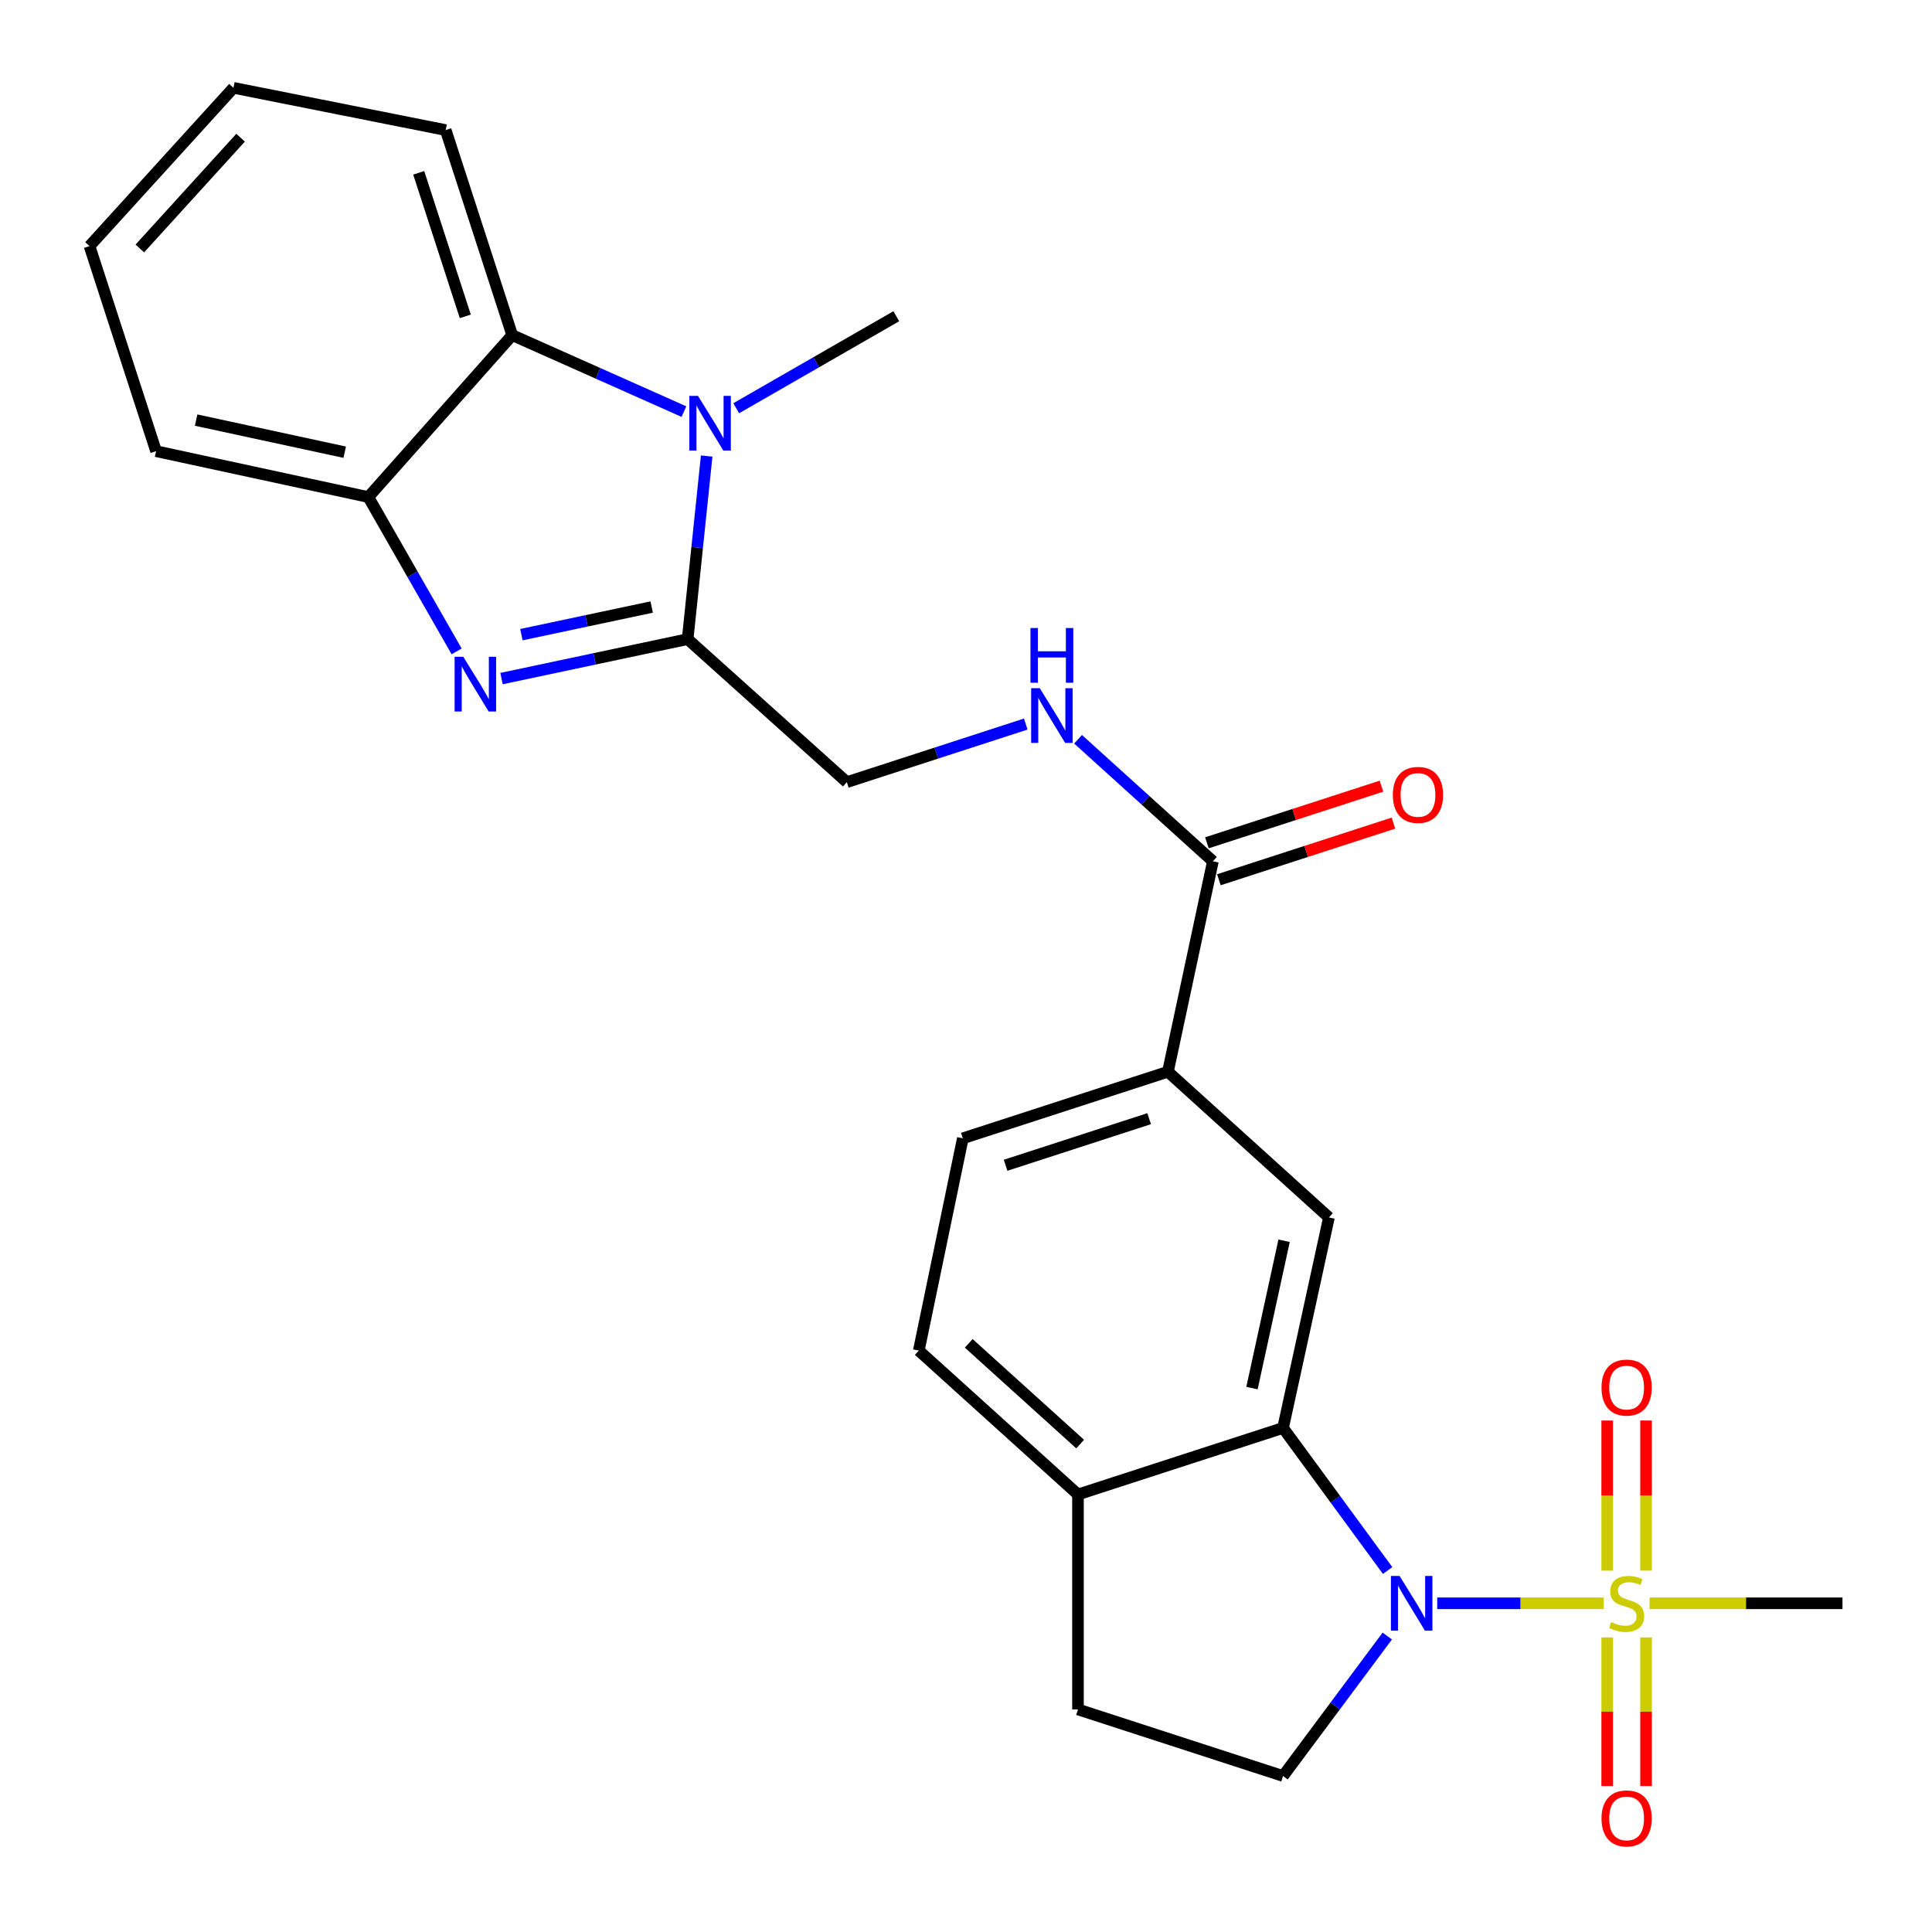 <?xml version='1.0' encoding='iso-8859-1'?>
<svg version='1.1' baseProfile='full'
              xmlns='http://www.w3.org/2000/svg'
                      xmlns:rdkit='http://www.rdkit.org/xml'
                      xmlns:xlink='http://www.w3.org/1999/xlink'
                  xml:space='preserve'
width='1000px' height='1000px' viewBox='0 0 1000 1000'>
<!-- END OF HEADER -->
<rect style='opacity:1.0;fill:#FFFFFF;stroke:none' width='1000' height='1000' x='0' y='0'> </rect>
<path class='bond-0' d='M 830.075,829.867 L 786.988,829.867' style='fill:none;fill-rule:evenodd;stroke:#CCCC00;stroke-width:6px;stroke-linecap:butt;stroke-linejoin:miter;stroke-opacity:1' />
<path class='bond-0' d='M 786.988,829.867 L 743.901,829.867' style='fill:none;fill-rule:evenodd;stroke:#0000FF;stroke-width:6px;stroke-linecap:butt;stroke-linejoin:miter;stroke-opacity:1' />
<path class='bond-13' d='M 851.99,812.953 L 851.99,774.11' style='fill:none;fill-rule:evenodd;stroke:#CCCC00;stroke-width:6px;stroke-linecap:butt;stroke-linejoin:miter;stroke-opacity:1' />
<path class='bond-13' d='M 851.99,774.11 L 851.99,735.267' style='fill:none;fill-rule:evenodd;stroke:#FF0000;stroke-width:6px;stroke-linecap:butt;stroke-linejoin:miter;stroke-opacity:1' />
<path class='bond-13' d='M 831.884,812.953 L 831.884,774.11' style='fill:none;fill-rule:evenodd;stroke:#CCCC00;stroke-width:6px;stroke-linecap:butt;stroke-linejoin:miter;stroke-opacity:1' />
<path class='bond-13' d='M 831.884,774.11 L 831.884,735.267' style='fill:none;fill-rule:evenodd;stroke:#FF0000;stroke-width:6px;stroke-linecap:butt;stroke-linejoin:miter;stroke-opacity:1' />
<path class='bond-14' d='M 831.884,847.528 L 831.884,885.998' style='fill:none;fill-rule:evenodd;stroke:#CCCC00;stroke-width:6px;stroke-linecap:butt;stroke-linejoin:miter;stroke-opacity:1' />
<path class='bond-14' d='M 831.884,885.998 L 831.884,924.468' style='fill:none;fill-rule:evenodd;stroke:#FF0000;stroke-width:6px;stroke-linecap:butt;stroke-linejoin:miter;stroke-opacity:1' />
<path class='bond-14' d='M 851.99,847.528 L 851.99,885.998' style='fill:none;fill-rule:evenodd;stroke:#CCCC00;stroke-width:6px;stroke-linecap:butt;stroke-linejoin:miter;stroke-opacity:1' />
<path class='bond-14' d='M 851.99,885.998 L 851.99,924.468' style='fill:none;fill-rule:evenodd;stroke:#FF0000;stroke-width:6px;stroke-linecap:butt;stroke-linejoin:miter;stroke-opacity:1' />
<path class='bond-20' d='M 853.81,829.867 L 903.739,829.867' style='fill:none;fill-rule:evenodd;stroke:#CCCC00;stroke-width:6px;stroke-linecap:butt;stroke-linejoin:miter;stroke-opacity:1' />
<path class='bond-20' d='M 903.739,829.867 L 953.667,829.867' style='fill:none;fill-rule:evenodd;stroke:#000000;stroke-width:6px;stroke-linecap:butt;stroke-linejoin:miter;stroke-opacity:1' />
<path class='bond-4' d='M 718.228,812.892 L 691.166,775.992' style='fill:none;fill-rule:evenodd;stroke:#0000FF;stroke-width:6px;stroke-linecap:butt;stroke-linejoin:miter;stroke-opacity:1' />
<path class='bond-4' d='M 691.166,775.992 L 664.105,739.091' style='fill:none;fill-rule:evenodd;stroke:#000000;stroke-width:6px;stroke-linecap:butt;stroke-linejoin:miter;stroke-opacity:1' />
<path class='bond-10' d='M 718.056,846.813 L 691.08,883.035' style='fill:none;fill-rule:evenodd;stroke:#0000FF;stroke-width:6px;stroke-linecap:butt;stroke-linejoin:miter;stroke-opacity:1' />
<path class='bond-10' d='M 691.08,883.035 L 664.105,919.257' style='fill:none;fill-rule:evenodd;stroke:#000000;stroke-width:6px;stroke-linecap:butt;stroke-linejoin:miter;stroke-opacity:1' />
<path class='bond-1' d='M 355.922,330.806 L 438.321,404.839' style='fill:none;fill-rule:evenodd;stroke:#000000;stroke-width:6px;stroke-linecap:butt;stroke-linejoin:miter;stroke-opacity:1' />
<path class='bond-2' d='M 355.922,330.806 L 307.758,341.019' style='fill:none;fill-rule:evenodd;stroke:#000000;stroke-width:6px;stroke-linecap:butt;stroke-linejoin:miter;stroke-opacity:1' />
<path class='bond-2' d='M 307.758,341.019 L 259.594,351.233' style='fill:none;fill-rule:evenodd;stroke:#0000FF;stroke-width:6px;stroke-linecap:butt;stroke-linejoin:miter;stroke-opacity:1' />
<path class='bond-2' d='M 337.303,314.202 L 303.588,321.351' style='fill:none;fill-rule:evenodd;stroke:#000000;stroke-width:6px;stroke-linecap:butt;stroke-linejoin:miter;stroke-opacity:1' />
<path class='bond-2' d='M 303.588,321.351 L 269.873,328.501' style='fill:none;fill-rule:evenodd;stroke:#0000FF;stroke-width:6px;stroke-linecap:butt;stroke-linejoin:miter;stroke-opacity:1' />
<path class='bond-3' d='M 355.922,330.806 L 360.849,283.425' style='fill:none;fill-rule:evenodd;stroke:#000000;stroke-width:6px;stroke-linecap:butt;stroke-linejoin:miter;stroke-opacity:1' />
<path class='bond-3' d='M 360.849,283.425 L 365.775,236.044' style='fill:none;fill-rule:evenodd;stroke:#0000FF;stroke-width:6px;stroke-linecap:butt;stroke-linejoin:miter;stroke-opacity:1' />
<path class='bond-6' d='M 236.351,337.157 L 213.504,297.217' style='fill:none;fill-rule:evenodd;stroke:#0000FF;stroke-width:6px;stroke-linecap:butt;stroke-linejoin:miter;stroke-opacity:1' />
<path class='bond-6' d='M 213.504,297.217 L 190.656,257.276' style='fill:none;fill-rule:evenodd;stroke:#000000;stroke-width:6px;stroke-linecap:butt;stroke-linejoin:miter;stroke-opacity:1' />
<path class='bond-5' d='M 353.996,213.044 L 309.56,193.251' style='fill:none;fill-rule:evenodd;stroke:#0000FF;stroke-width:6px;stroke-linecap:butt;stroke-linejoin:miter;stroke-opacity:1' />
<path class='bond-5' d='M 309.56,193.251 L 265.124,173.459' style='fill:none;fill-rule:evenodd;stroke:#000000;stroke-width:6px;stroke-linecap:butt;stroke-linejoin:miter;stroke-opacity:1' />
<path class='bond-21' d='M 381.058,211.307 L 422.49,187.496' style='fill:none;fill-rule:evenodd;stroke:#0000FF;stroke-width:6px;stroke-linecap:butt;stroke-linejoin:miter;stroke-opacity:1' />
<path class='bond-21' d='M 422.49,187.496 L 463.922,163.685' style='fill:none;fill-rule:evenodd;stroke:#000000;stroke-width:6px;stroke-linecap:butt;stroke-linejoin:miter;stroke-opacity:1' />
<path class='bond-7' d='M 664.105,739.091 L 687.851,630.153' style='fill:none;fill-rule:evenodd;stroke:#000000;stroke-width:6px;stroke-linecap:butt;stroke-linejoin:miter;stroke-opacity:1' />
<path class='bond-7' d='M 648.023,718.468 L 664.645,642.212' style='fill:none;fill-rule:evenodd;stroke:#000000;stroke-width:6px;stroke-linecap:butt;stroke-linejoin:miter;stroke-opacity:1' />
<path class='bond-12' d='M 664.105,739.091 L 557.959,773.538' style='fill:none;fill-rule:evenodd;stroke:#000000;stroke-width:6px;stroke-linecap:butt;stroke-linejoin:miter;stroke-opacity:1' />
<path class='bond-22' d='M 265.124,173.459 L 230.688,67.325' style='fill:none;fill-rule:evenodd;stroke:#000000;stroke-width:6px;stroke-linecap:butt;stroke-linejoin:miter;stroke-opacity:1' />
<path class='bond-22' d='M 240.835,163.744 L 216.73,89.45' style='fill:none;fill-rule:evenodd;stroke:#000000;stroke-width:6px;stroke-linecap:butt;stroke-linejoin:miter;stroke-opacity:1' />
<path class='bond-28' d='M 265.124,173.459 L 190.656,257.276' style='fill:none;fill-rule:evenodd;stroke:#000000;stroke-width:6px;stroke-linecap:butt;stroke-linejoin:miter;stroke-opacity:1' />
<path class='bond-23' d='M 190.656,257.276 L 80.78,233.529' style='fill:none;fill-rule:evenodd;stroke:#000000;stroke-width:6px;stroke-linecap:butt;stroke-linejoin:miter;stroke-opacity:1' />
<path class='bond-23' d='M 178.422,234.062 L 101.509,217.44' style='fill:none;fill-rule:evenodd;stroke:#000000;stroke-width:6px;stroke-linecap:butt;stroke-linejoin:miter;stroke-opacity:1' />
<path class='bond-9' d='M 687.851,630.153 L 604.515,554.735' style='fill:none;fill-rule:evenodd;stroke:#000000;stroke-width:6px;stroke-linecap:butt;stroke-linejoin:miter;stroke-opacity:1' />
<path class='bond-8' d='M 627.792,445.798 L 604.515,554.735' style='fill:none;fill-rule:evenodd;stroke:#000000;stroke-width:6px;stroke-linecap:butt;stroke-linejoin:miter;stroke-opacity:1' />
<path class='bond-11' d='M 627.792,445.798 L 592.899,414.22' style='fill:none;fill-rule:evenodd;stroke:#000000;stroke-width:6px;stroke-linecap:butt;stroke-linejoin:miter;stroke-opacity:1' />
<path class='bond-11' d='M 592.899,414.22 L 558.005,382.642' style='fill:none;fill-rule:evenodd;stroke:#0000FF;stroke-width:6px;stroke-linecap:butt;stroke-linejoin:miter;stroke-opacity:1' />
<path class='bond-17' d='M 630.894,455.36 L 676.072,440.703' style='fill:none;fill-rule:evenodd;stroke:#000000;stroke-width:6px;stroke-linecap:butt;stroke-linejoin:miter;stroke-opacity:1' />
<path class='bond-17' d='M 676.072,440.703 L 721.25,426.046' style='fill:none;fill-rule:evenodd;stroke:#FF0000;stroke-width:6px;stroke-linecap:butt;stroke-linejoin:miter;stroke-opacity:1' />
<path class='bond-17' d='M 624.69,436.236 L 669.868,421.579' style='fill:none;fill-rule:evenodd;stroke:#000000;stroke-width:6px;stroke-linecap:butt;stroke-linejoin:miter;stroke-opacity:1' />
<path class='bond-17' d='M 669.868,421.579 L 715.046,406.922' style='fill:none;fill-rule:evenodd;stroke:#FF0000;stroke-width:6px;stroke-linecap:butt;stroke-linejoin:miter;stroke-opacity:1' />
<path class='bond-27' d='M 604.515,554.735 L 498.358,589.194' style='fill:none;fill-rule:evenodd;stroke:#000000;stroke-width:6px;stroke-linecap:butt;stroke-linejoin:miter;stroke-opacity:1' />
<path class='bond-27' d='M 594.798,579.027 L 520.489,603.148' style='fill:none;fill-rule:evenodd;stroke:#000000;stroke-width:6px;stroke-linecap:butt;stroke-linejoin:miter;stroke-opacity:1' />
<path class='bond-16' d='M 664.105,919.257 L 557.959,884.799' style='fill:none;fill-rule:evenodd;stroke:#000000;stroke-width:6px;stroke-linecap:butt;stroke-linejoin:miter;stroke-opacity:1' />
<path class='bond-15' d='M 530.926,374.773 L 484.623,389.806' style='fill:none;fill-rule:evenodd;stroke:#0000FF;stroke-width:6px;stroke-linecap:butt;stroke-linejoin:miter;stroke-opacity:1' />
<path class='bond-15' d='M 484.623,389.806 L 438.321,404.839' style='fill:none;fill-rule:evenodd;stroke:#000000;stroke-width:6px;stroke-linecap:butt;stroke-linejoin:miter;stroke-opacity:1' />
<path class='bond-19' d='M 557.959,773.538 L 475.572,699.059' style='fill:none;fill-rule:evenodd;stroke:#000000;stroke-width:6px;stroke-linecap:butt;stroke-linejoin:miter;stroke-opacity:1' />
<path class='bond-19' d='M 559.084,747.452 L 501.413,695.316' style='fill:none;fill-rule:evenodd;stroke:#000000;stroke-width:6px;stroke-linecap:butt;stroke-linejoin:miter;stroke-opacity:1' />
<path class='bond-26' d='M 557.959,773.538 L 557.959,884.799' style='fill:none;fill-rule:evenodd;stroke:#000000;stroke-width:6px;stroke-linecap:butt;stroke-linejoin:miter;stroke-opacity:1' />
<path class='bond-18' d='M 498.358,589.194 L 475.572,699.059' style='fill:none;fill-rule:evenodd;stroke:#000000;stroke-width:6px;stroke-linecap:butt;stroke-linejoin:miter;stroke-opacity:1' />
<path class='bond-24' d='M 230.688,67.325 L 120.835,45.455' style='fill:none;fill-rule:evenodd;stroke:#000000;stroke-width:6px;stroke-linecap:butt;stroke-linejoin:miter;stroke-opacity:1' />
<path class='bond-25' d='M 80.78,233.529 L 46.333,127.373' style='fill:none;fill-rule:evenodd;stroke:#000000;stroke-width:6px;stroke-linecap:butt;stroke-linejoin:miter;stroke-opacity:1' />
<path class='bond-29' d='M 120.835,45.455 L 46.333,127.373' style='fill:none;fill-rule:evenodd;stroke:#000000;stroke-width:6px;stroke-linecap:butt;stroke-linejoin:miter;stroke-opacity:1' />
<path class='bond-29' d='M 124.533,71.27 L 72.382,128.613' style='fill:none;fill-rule:evenodd;stroke:#000000;stroke-width:6px;stroke-linecap:butt;stroke-linejoin:miter;stroke-opacity:1' />
<path  class='atom-0' d='M 833.937 839.587
Q 834.257 839.707, 835.577 840.267
Q 836.897 840.827, 838.337 841.187
Q 839.817 841.507, 841.257 841.507
Q 843.937 841.507, 845.497 840.227
Q 847.057 838.907, 847.057 836.627
Q 847.057 835.067, 846.257 834.107
Q 845.497 833.147, 844.297 832.627
Q 843.097 832.107, 841.097 831.507
Q 838.577 830.747, 837.057 830.027
Q 835.577 829.307, 834.497 827.787
Q 833.457 826.267, 833.457 823.707
Q 833.457 820.147, 835.857 817.947
Q 838.297 815.747, 843.097 815.747
Q 846.377 815.747, 850.097 817.307
L 849.177 820.387
Q 845.777 818.987, 843.217 818.987
Q 840.457 818.987, 838.937 820.147
Q 837.417 821.267, 837.457 823.227
Q 837.457 824.747, 838.217 825.667
Q 839.017 826.587, 840.137 827.107
Q 841.297 827.627, 843.217 828.227
Q 845.777 829.027, 847.297 829.827
Q 848.817 830.627, 849.897 832.267
Q 851.017 833.867, 851.017 836.627
Q 851.017 840.547, 848.377 842.667
Q 845.777 844.747, 841.417 844.747
Q 838.897 844.747, 836.977 844.187
Q 835.097 843.667, 832.857 842.747
L 833.937 839.587
' fill='#CCCC00'/>
<path  class='atom-1' d='M 724.416 815.707
L 733.696 830.707
Q 734.616 832.187, 736.096 834.867
Q 737.576 837.547, 737.656 837.707
L 737.656 815.707
L 741.416 815.707
L 741.416 844.027
L 737.536 844.027
L 727.576 827.627
Q 726.416 825.707, 725.176 823.507
Q 723.976 821.307, 723.616 820.627
L 723.616 844.027
L 719.936 844.027
L 719.936 815.707
L 724.416 815.707
' fill='#0000FF'/>
<path  class='atom-3' d='M 239.786 339.946
L 249.066 354.946
Q 249.986 356.426, 251.466 359.106
Q 252.946 361.786, 253.026 361.946
L 253.026 339.946
L 256.786 339.946
L 256.786 368.266
L 252.906 368.266
L 242.946 351.866
Q 241.786 349.946, 240.546 347.746
Q 239.346 345.546, 238.986 344.866
L 238.986 368.266
L 235.306 368.266
L 235.306 339.946
L 239.786 339.946
' fill='#0000FF'/>
<path  class='atom-4' d='M 361.279 204.916
L 370.559 219.916
Q 371.479 221.396, 372.959 224.076
Q 374.439 226.756, 374.519 226.916
L 374.519 204.916
L 378.279 204.916
L 378.279 233.236
L 374.399 233.236
L 364.439 216.836
Q 363.279 214.916, 362.039 212.716
Q 360.839 210.516, 360.479 209.836
L 360.479 233.236
L 356.799 233.236
L 356.799 204.916
L 361.279 204.916
' fill='#0000FF'/>
<path  class='atom-12' d='M 538.195 356.22
L 547.475 371.22
Q 548.395 372.7, 549.875 375.38
Q 551.355 378.06, 551.435 378.22
L 551.435 356.22
L 555.195 356.22
L 555.195 384.54
L 551.315 384.54
L 541.355 368.14
Q 540.195 366.22, 538.955 364.02
Q 537.755 361.82, 537.395 361.14
L 537.395 384.54
L 533.715 384.54
L 533.715 356.22
L 538.195 356.22
' fill='#0000FF'/>
<path  class='atom-12' d='M 533.375 325.068
L 537.215 325.068
L 537.215 337.108
L 551.695 337.108
L 551.695 325.068
L 555.535 325.068
L 555.535 353.388
L 551.695 353.388
L 551.695 340.308
L 537.215 340.308
L 537.215 353.388
L 533.375 353.388
L 533.375 325.068
' fill='#0000FF'/>
<path  class='atom-14' d='M 828.937 718.216
Q 828.937 711.416, 832.297 707.616
Q 835.657 703.816, 841.937 703.816
Q 848.217 703.816, 851.577 707.616
Q 854.937 711.416, 854.937 718.216
Q 854.937 725.096, 851.537 729.016
Q 848.137 732.896, 841.937 732.896
Q 835.697 732.896, 832.297 729.016
Q 828.937 725.136, 828.937 718.216
M 841.937 729.696
Q 846.257 729.696, 848.577 726.816
Q 850.937 723.896, 850.937 718.216
Q 850.937 712.656, 848.577 709.856
Q 846.257 707.016, 841.937 707.016
Q 837.617 707.016, 835.257 709.816
Q 832.937 712.616, 832.937 718.216
Q 832.937 723.936, 835.257 726.816
Q 837.617 729.696, 841.937 729.696
' fill='#FF0000'/>
<path  class='atom-15' d='M 828.937 941.208
Q 828.937 934.408, 832.297 930.608
Q 835.657 926.808, 841.937 926.808
Q 848.217 926.808, 851.577 930.608
Q 854.937 934.408, 854.937 941.208
Q 854.937 948.088, 851.537 952.008
Q 848.137 955.888, 841.937 955.888
Q 835.697 955.888, 832.297 952.008
Q 828.937 948.128, 828.937 941.208
M 841.937 952.688
Q 846.257 952.688, 848.577 949.808
Q 850.937 946.888, 850.937 941.208
Q 850.937 935.648, 848.577 932.848
Q 846.257 930.008, 841.937 930.008
Q 837.617 930.008, 835.257 932.808
Q 832.937 935.608, 832.937 941.208
Q 832.937 946.928, 835.257 949.808
Q 837.617 952.688, 841.937 952.688
' fill='#FF0000'/>
<path  class='atom-18' d='M 720.937 411.442
Q 720.937 404.642, 724.297 400.842
Q 727.657 397.042, 733.937 397.042
Q 740.217 397.042, 743.577 400.842
Q 746.937 404.642, 746.937 411.442
Q 746.937 418.322, 743.537 422.242
Q 740.137 426.122, 733.937 426.122
Q 727.697 426.122, 724.297 422.242
Q 720.937 418.362, 720.937 411.442
M 733.937 422.922
Q 738.257 422.922, 740.577 420.042
Q 742.937 417.122, 742.937 411.442
Q 742.937 405.882, 740.577 403.082
Q 738.257 400.242, 733.937 400.242
Q 729.617 400.242, 727.257 403.042
Q 724.937 405.842, 724.937 411.442
Q 724.937 417.162, 727.257 420.042
Q 729.617 422.922, 733.937 422.922
' fill='#FF0000'/>
</svg>
